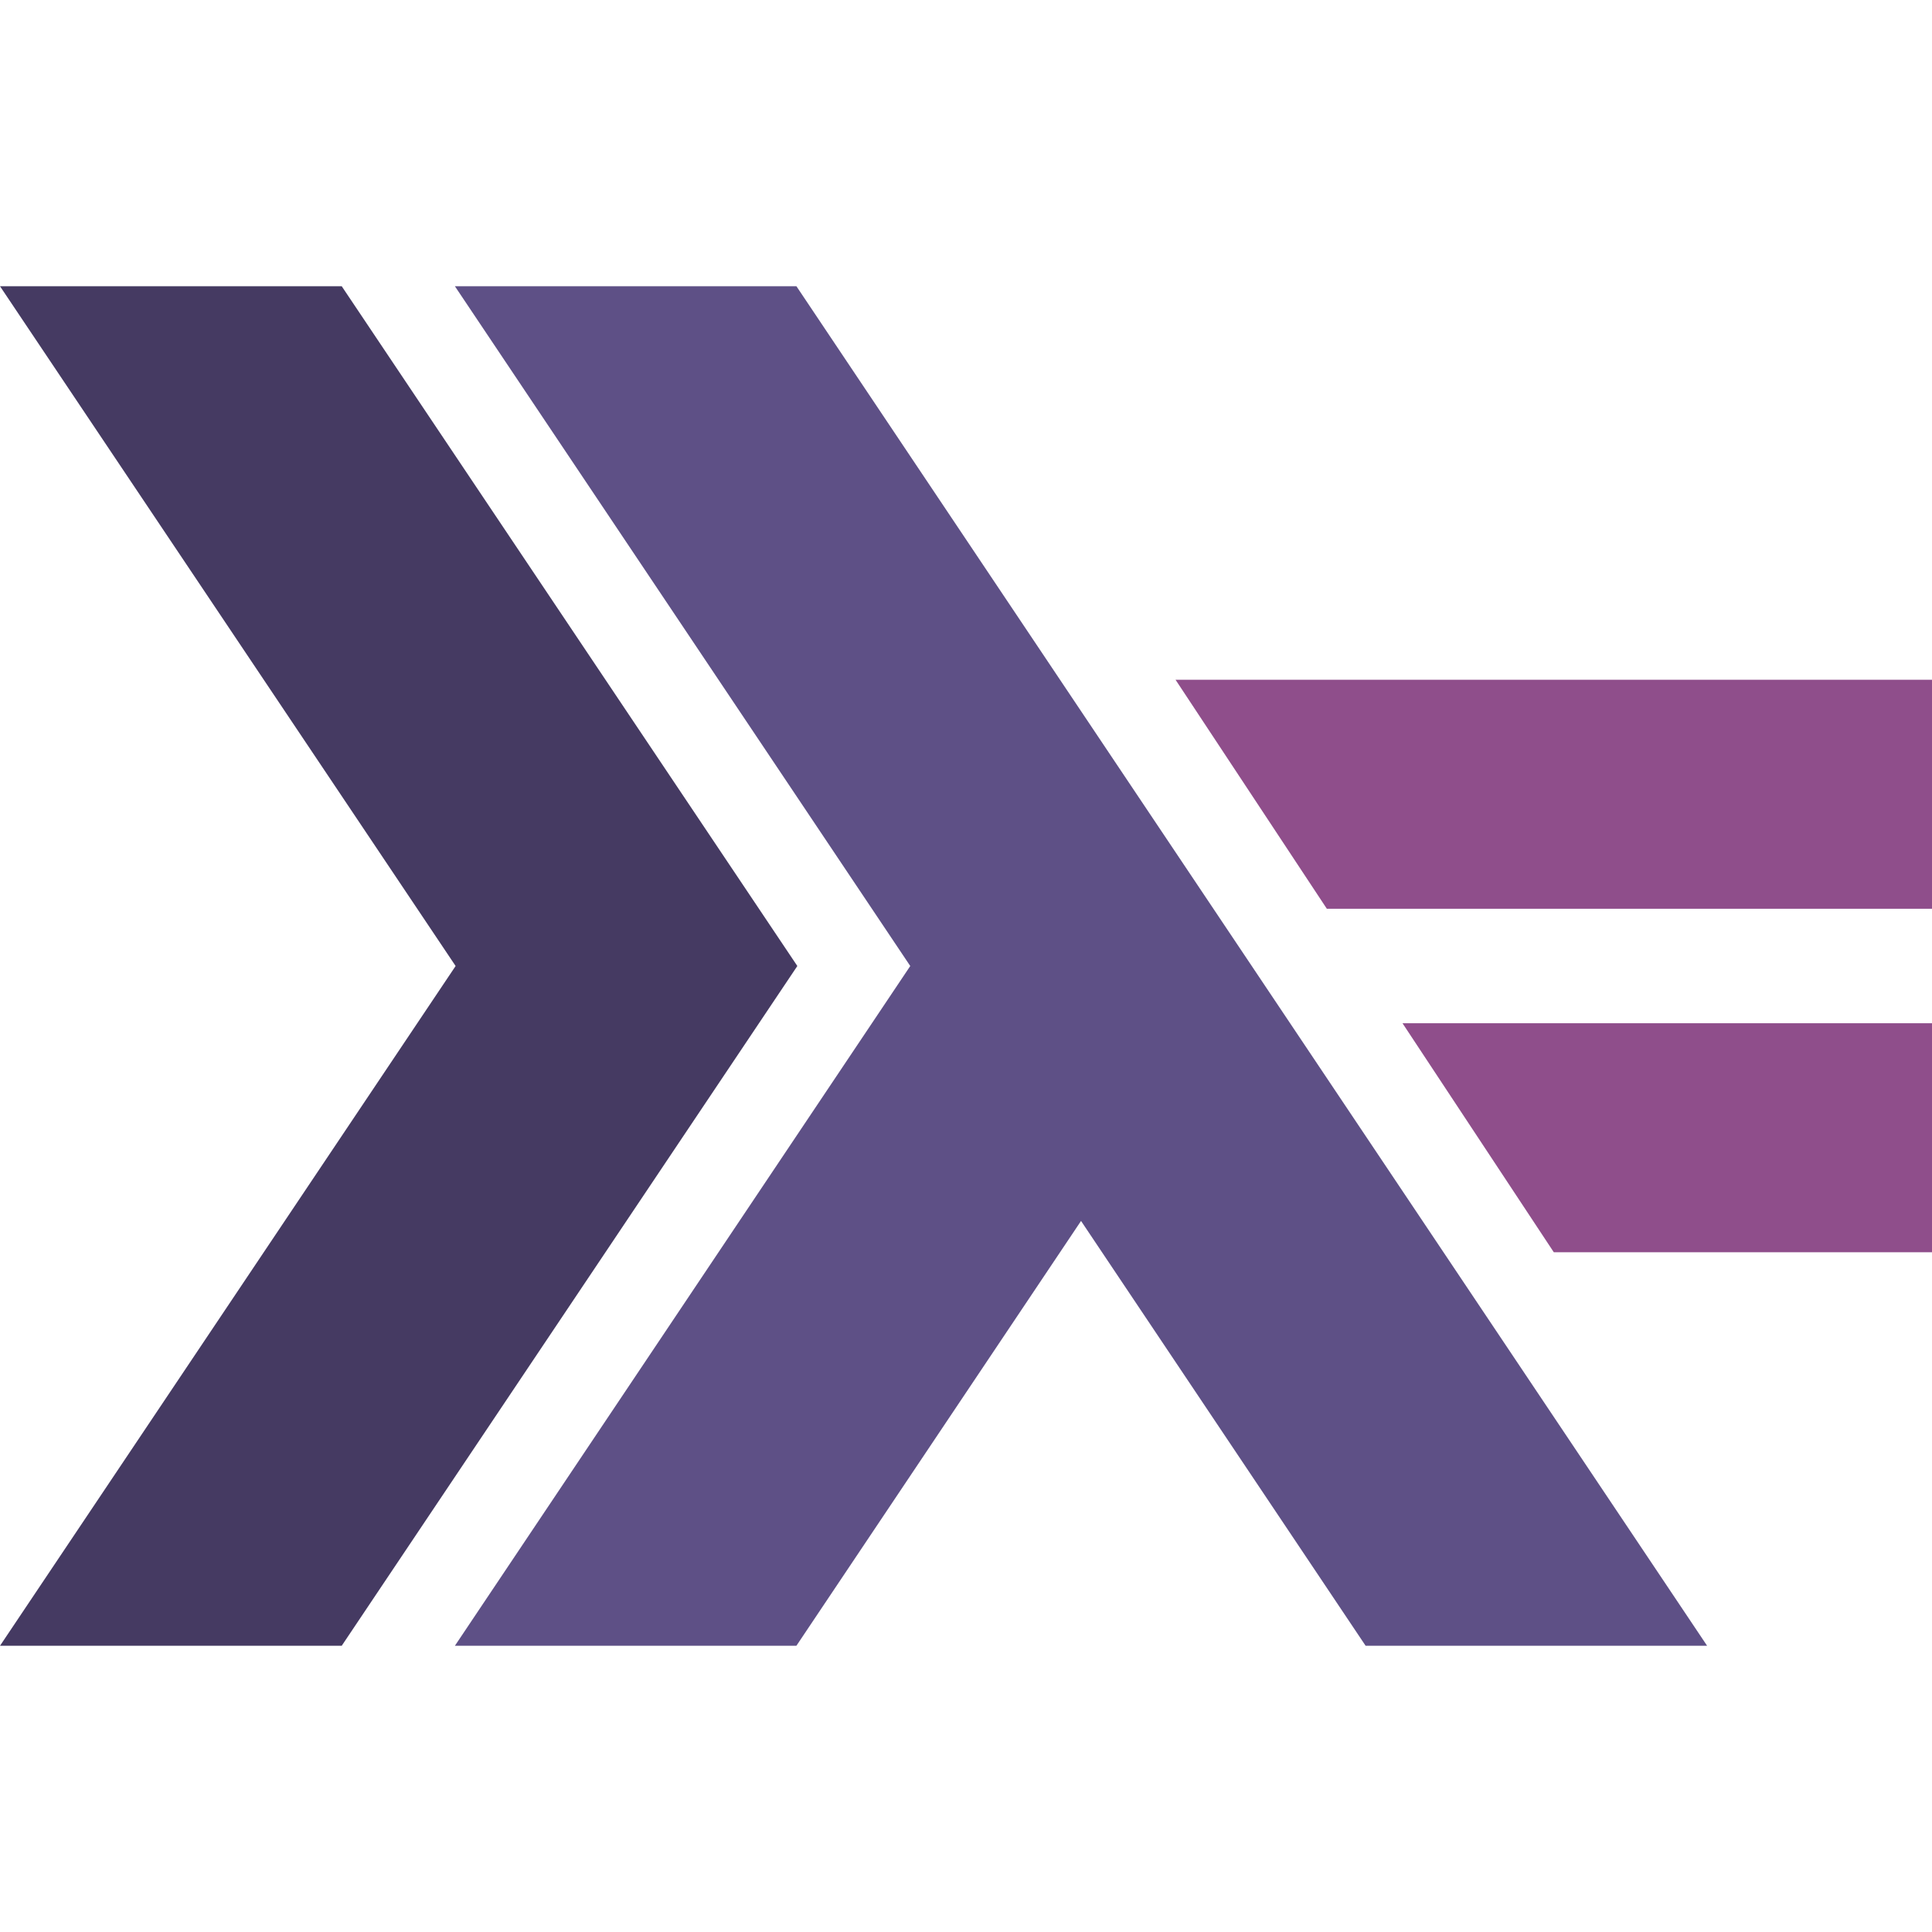 <svg width="378" height="378" xmlns="http://www.w3.org/2000/svg" xmlns:xlink="http://www.w3.org/1999/xlink" overflow="hidden"><rect width="100%" height="100%" fill="#808080" stroke="none"/><defs><clipPath id="clip0"><rect x="0" y="0" width="378" height="378"/></clipPath></defs><g clip-path="url(#clip0)"><rect x="0" y="0" width="378" height="378" fill="#FFFFFF"/><path d="M0 322 89.143 189.002 0 56 66.857 56 156 189.002 66.857 322 0 322Z" fill="#453A62" fill-rule="evenodd"/><path d="M89 322 178.094 189.002 89 56 155.82 56 334 322 267.187 322 211.507 238.878 155.816 322 89 322Z" fill="#5E5086" fill-rule="evenodd"/><path d="M304 244.997 274.4 200.194 378 200.194 378 245 304 245ZM259.6 177.802 230 133 378 133 378 177.802 259.6 177.802Z" fill="#8F4E8B" fill-rule="evenodd"/></g></svg>